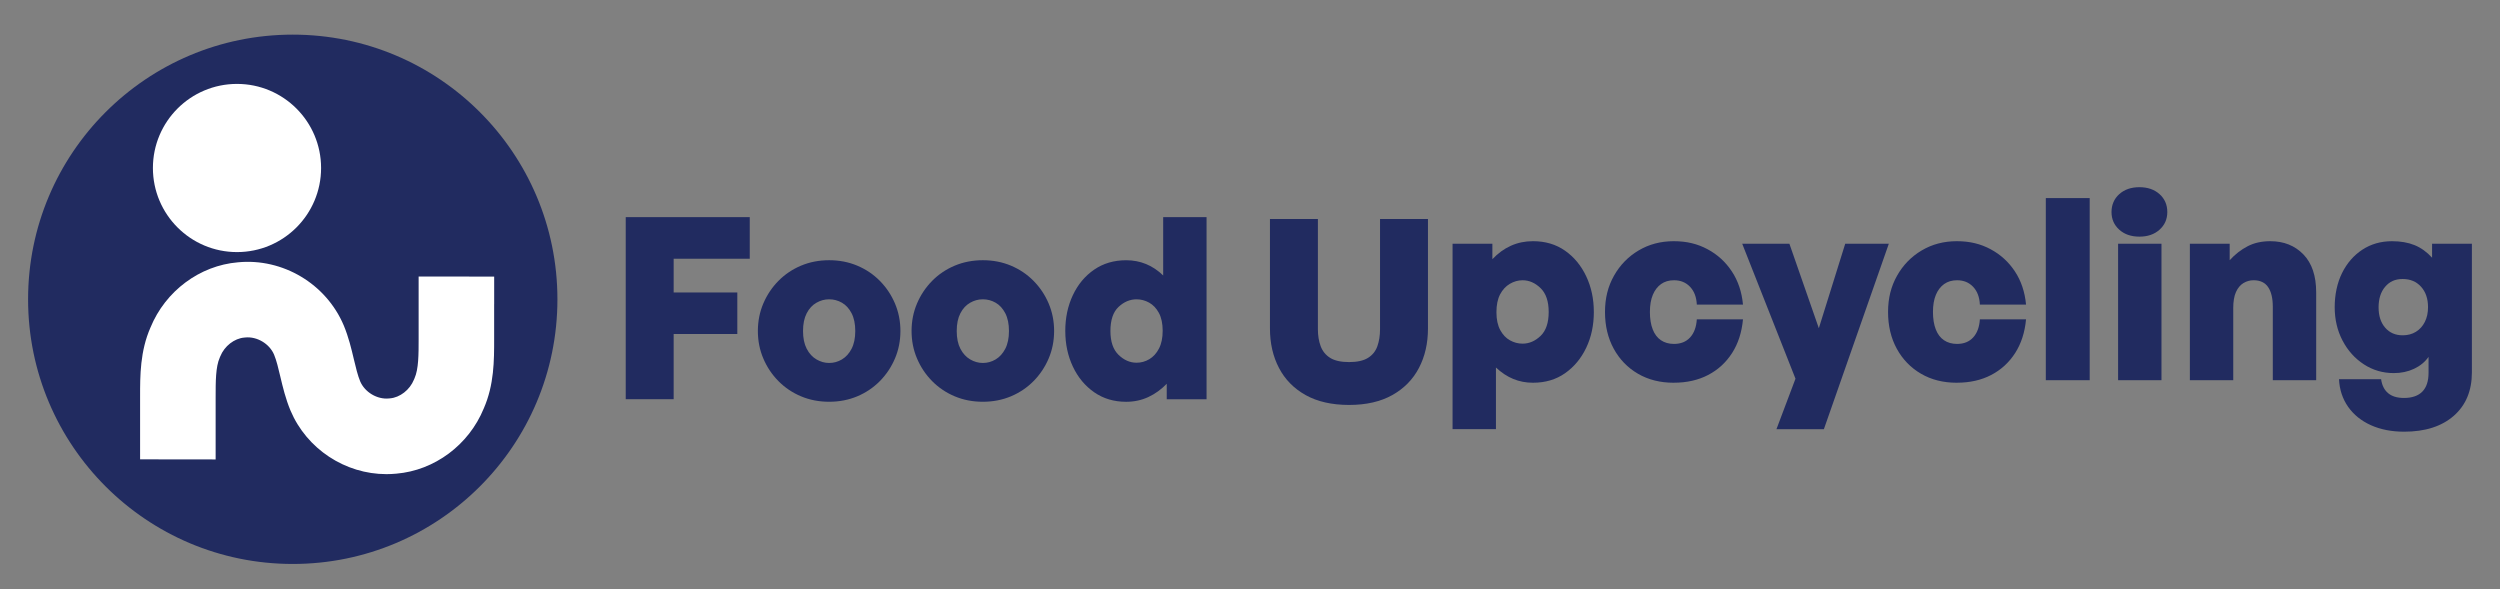 <?xml version="1.0" encoding="UTF-8"?>
<svg id="svg40" xmlns="http://www.w3.org/2000/svg" width="1846" height="435" xmlns:svg="http://www.w3.org/2000/svg" xmlns:rdf="http://www.w3.org/1999/02/22-rdf-syntax-ns#" xmlns:dc="http://purl.org/dc/elements/1.1/" xmlns:cc="http://creativecommons.org/ns#" version="1.1" viewBox="0 0 1846 435">
  <rect x="0" y="0" width="1846" height="435" fill="#808080" stroke="none"/>
  <!-- Generator: Adobe Illustrator 29.3.1, SVG Export Plug-In . SVG Version: 2.1.0 Build 151)  -->
  <defs>
    <style>
      .st0 {
        fill: #212b60;
      }

      .st1 {
        fill: #fff;
      }
    </style>
  </defs>
  <g>
    <path class="st0" d="M497.44,294.79h-35.4v-134.47h91.58v30.71h-56.19v24.91h47.01v30.71h-47.01v48.13Z"/>
    <path class="st0" d="M612.24,296.66c-7.49,0-14.42-1.34-20.79-4.03-6.37-2.68-11.92-6.43-16.67-11.24-4.75-4.8-8.46-10.36-11.14-16.67-2.69-6.3-4.03-13.08-4.03-20.32s1.34-14.01,4.03-20.32c2.68-6.3,6.4-11.86,11.14-16.67,4.74-4.81,10.3-8.55,16.67-11.24,6.37-2.68,13.3-4.03,20.79-4.03s14.42,1.34,20.79,4.03c6.37,2.69,11.92,6.43,16.67,11.24,4.74,4.81,8.46,10.36,11.14,16.67,2.68,6.31,4.03,13.08,4.03,20.32s-1.34,14.02-4.03,20.32c-2.69,6.31-6.4,11.86-11.14,16.67-4.75,4.81-10.3,8.55-16.67,11.24-6.37,2.68-13.3,4.03-20.79,4.03ZM612.24,268.01c3.37,0,6.52-.87,9.46-2.62,2.93-1.75,5.3-4.37,7.11-7.87,1.81-3.49,2.72-7.87,2.72-13.11s-.91-9.61-2.72-13.11c-1.81-3.49-4.18-6.09-7.11-7.77-2.94-1.69-6.09-2.53-9.46-2.53s-6.37.84-9.36,2.53c-3,1.69-5.4,4.28-7.21,7.77-1.81,3.5-2.71,7.87-2.71,13.11s.9,9.62,2.71,13.11c1.81,3.5,4.21,6.12,7.21,7.87,3,1.75,6.12,2.62,9.36,2.62Z"/>
    <path class="st0" d="M725.73,296.66c-7.49,0-14.42-1.34-20.79-4.03-6.37-2.68-11.92-6.43-16.67-11.24-4.75-4.8-8.46-10.36-11.14-16.67-2.69-6.3-4.03-13.08-4.03-20.32s1.34-14.01,4.03-20.32c2.68-6.3,6.4-11.86,11.14-16.67,4.74-4.81,10.3-8.55,16.67-11.24,6.37-2.68,13.3-4.03,20.79-4.03s14.42,1.34,20.79,4.03c6.37,2.69,11.92,6.43,16.67,11.24,4.74,4.81,8.46,10.36,11.14,16.67,2.68,6.31,4.03,13.08,4.03,20.32s-1.34,14.02-4.03,20.32c-2.69,6.31-6.4,11.86-11.14,16.67-4.75,4.81-10.3,8.55-16.67,11.24-6.37,2.68-13.3,4.03-20.79,4.03ZM725.73,268.01c3.37,0,6.52-.87,9.46-2.62,2.93-1.75,5.3-4.37,7.11-7.87,1.81-3.49,2.72-7.87,2.72-13.11s-.91-9.61-2.72-13.11c-1.81-3.49-4.18-6.09-7.11-7.77-2.94-1.69-6.09-2.53-9.46-2.53s-6.37.84-9.36,2.53c-3,1.69-5.4,4.28-7.21,7.77-1.81,3.5-2.71,7.87-2.71,13.11s.9,9.62,2.71,13.11c1.81,3.5,4.21,6.12,7.21,7.87,3,1.75,6.12,2.62,9.36,2.62Z"/>
    <path class="st0" d="M786.6,244.41c0-9.74,1.87-18.57,5.62-26.5,3.75-7.93,8.99-14.2,15.73-18.82,6.74-4.62,14.61-6.93,23.6-6.93,5.24,0,10.14.94,14.7,2.81,4.56,1.87,8.77,4.68,12.64,8.43v-43.07h32.03v134.47h-29.4v-11.42c-4.12,4.25-8.68,7.52-13.67,9.83-5,2.31-10.43,3.47-16.29,3.47-8.99,0-16.86-2.34-23.6-7.02-6.74-4.68-11.98-10.99-15.73-18.92-3.74-7.93-5.62-16.7-5.62-26.31ZM819.94,244.41c0,7.87,2,13.74,5.99,17.61,3.99,3.87,8.43,5.81,13.3,5.81,3.37,0,6.52-.87,9.46-2.62,2.93-1.75,5.3-4.37,7.11-7.87,1.81-3.49,2.72-7.87,2.72-13.11s-.94-9.77-2.81-13.2c-1.87-3.43-4.28-5.96-7.21-7.58-2.93-1.62-6.03-2.44-9.27-2.44-4.87,0-9.3,1.87-13.3,5.62-4,3.75-5.99,9.68-5.99,17.79Z"/>
    <path class="st0" d="M1054.41,161.73v80.91c0,10.86-2.22,20.54-6.65,29.03-4.43,8.49-10.99,15.17-19.66,20.04-8.68,4.87-19.32,7.3-31.93,7.3s-23.44-2.43-32.12-7.3c-8.68-4.87-15.24-11.55-19.66-20.04-4.43-8.49-6.65-18.17-6.65-29.03v-80.91h35.4v81.47c0,4.62.68,8.77,2.06,12.46,1.37,3.68,3.71,6.55,7.02,8.61,3.31,2.06,7.96,3.09,13.95,3.09s10.64-1.03,13.95-3.09c3.31-2.06,5.62-4.93,6.93-8.61,1.31-3.68,1.97-7.83,1.97-12.46v-81.47h35.4Z"/>
    <path class="st0" d="M1176.89,230.36c0,9.74-1.87,18.54-5.62,26.41-3.74,7.87-8.96,14.14-15.64,18.82-6.68,4.68-14.58,7.02-23.69,7.02-5.24,0-10.11-.94-14.61-2.81-4.49-1.87-8.74-4.68-12.73-8.43v45.51h-32.03v-136.91h29.4v11.42c4.12-4.37,8.67-7.68,13.67-9.93,4.99-2.25,10.43-3.37,16.29-3.37,9.11,0,17.01,2.34,23.69,7.02,6.68,4.68,11.89,10.99,15.64,18.92,3.75,7.93,5.62,16.7,5.62,26.31ZM1143.55,230.36c0-7.87-2-13.73-5.99-17.61-4-3.87-8.43-5.81-13.3-5.81-3.25,0-6.37.88-9.36,2.62-3,1.75-5.4,4.34-7.21,7.77-1.81,3.43-2.72,7.84-2.72,13.2s.94,9.77,2.81,13.2c1.87,3.44,4.27,5.97,7.21,7.58,2.93,1.63,6.02,2.44,9.27,2.44,4.87,0,9.3-1.9,13.3-5.71,3.99-3.81,5.99-9.71,5.99-17.7Z"/>
    <path class="st0" d="M1235.88,282.62c-9.99,0-18.79-2.22-26.4-6.65-7.62-4.43-13.58-10.58-17.89-18.45-4.31-7.87-6.46-16.92-6.46-27.16s2.22-18.92,6.65-26.78c4.43-7.87,10.49-14.08,18.17-18.64,7.68-4.56,16.32-6.84,25.94-6.84s17.54,1.97,24.91,5.9c7.37,3.93,13.36,9.4,17.98,16.39,4.62,6.99,7.37,15.17,8.24,24.53h-34.09c-.25-5.49-1.9-9.86-4.96-13.11-3.06-3.25-7.02-4.87-11.89-4.87-3.74,0-6.93.94-9.55,2.81-2.62,1.87-4.65,4.53-6.09,7.96-1.44,3.44-2.15,7.65-2.15,12.64s.68,9.27,2.06,12.83c1.37,3.56,3.4,6.24,6.09,8.05,2.68,1.81,5.9,2.72,9.64,2.72,4.99,0,8.96-1.59,11.89-4.78,2.93-3.18,4.59-7.65,4.96-13.39h34.09c-.88,9.62-3.56,17.92-8.05,24.91-4.49,6.99-10.39,12.39-17.7,16.2-7.3,3.81-15.76,5.71-25.38,5.71Z"/>
    <path class="st0" d="M1394.7,179.99l-47.94,136.91h-35.02l14.05-37.27-39.33-99.64h34.84l21.73,62.37,19.48-62.37h32.21Z"/>
    <path class="st0" d="M1444.89,282.62c-9.99,0-18.79-2.22-26.4-6.65-7.62-4.43-13.58-10.58-17.89-18.45-4.31-7.87-6.46-16.92-6.46-27.16s2.22-18.92,6.65-26.78c4.43-7.87,10.49-14.08,18.17-18.64,7.68-4.56,16.32-6.84,25.94-6.84s17.54,1.97,24.91,5.9c7.37,3.93,13.36,9.4,17.98,16.39,4.62,6.99,7.37,15.17,8.24,24.53h-34.09c-.25-5.49-1.9-9.86-4.96-13.11-3.06-3.25-7.02-4.87-11.89-4.87-3.74,0-6.93.94-9.55,2.81-2.62,1.87-4.65,4.53-6.09,7.96-1.44,3.44-2.15,7.65-2.15,12.64s.68,9.27,2.06,12.83c1.37,3.56,3.4,6.24,6.09,8.05,2.68,1.81,5.9,2.72,9.64,2.72,4.99,0,8.96-1.59,11.89-4.78,2.93-3.18,4.59-7.65,4.96-13.39h34.09c-.88,9.62-3.56,17.92-8.05,24.91-4.49,6.99-10.39,12.39-17.7,16.2-7.3,3.81-15.76,5.71-25.38,5.71Z"/>
    <path class="st0" d="M1543.03,280.74h-32.4v-134.47h32.4v134.47Z"/>
    <path class="st0" d="M1600.34,156.57c0,5.24-1.9,9.58-5.71,13.02-3.81,3.44-8.77,5.15-14.89,5.15s-11.08-1.71-14.89-5.15c-3.81-3.43-5.71-7.77-5.71-13.02s1.9-9.77,5.71-13.2c3.81-3.43,8.77-5.15,14.89-5.15s11.08,1.72,14.89,5.15c3.81,3.44,5.71,7.84,5.71,13.2ZM1596.03,280.74h-32.03v-100.76h32.03v100.76Z"/>
    <path class="st0" d="M1649.03,227.74v53h-32.03v-100.76h29.4v12.17c3.99-4.37,8.39-7.8,13.21-10.3,4.8-2.5,10.39-3.75,16.76-3.75,9.99,0,18.14,3.25,24.44,9.74,6.3,6.49,9.46,15.86,9.46,28.09v64.8h-32.03v-54.13c0-6.37-1.16-11.24-3.46-14.61-2.31-3.37-5.9-5.06-10.77-5.06-2.62,0-5.09.69-7.4,2.06-2.31,1.38-4.15,3.56-5.53,6.56-1.37,3-2.06,7.05-2.06,12.17Z"/>
    <path class="st0" d="M1775.26,318.76c-9.24,0-17.42-1.59-24.54-4.78-7.11-3.18-12.73-7.71-16.86-13.58-4.12-5.87-6.37-12.67-6.74-20.41h31.09c.62,4.49,2.34,7.93,5.15,10.3,2.81,2.37,6.71,3.56,11.71,3.56,5.99,0,10.52-1.56,13.58-4.68,3.06-3.12,4.59-7.74,4.59-13.86v-11.8c-2.62,3.75-6.18,6.68-10.68,8.8-4.49,2.12-9.49,3.18-14.98,3.18-8.12,0-15.48-2.15-22.1-6.46-6.62-4.31-11.86-10.14-15.73-17.51-3.87-7.37-5.81-15.61-5.81-24.72s1.81-17.89,5.43-25.19c3.62-7.3,8.61-13.05,14.98-17.23,6.37-4.18,13.67-6.27,21.91-6.27,6.37,0,11.92.97,16.67,2.9,4.74,1.94,9.05,5.03,12.92,9.27v-10.3h29.4v94.95c0,13.61-4.47,24.31-13.39,32.12-8.93,7.8-21.13,11.71-36.61,11.71ZM1756.35,226.99c0,6.24,1.62,11.24,4.87,14.98,3.25,3.75,7.55,5.62,12.92,5.62,3.75,0,7.02-.87,9.83-2.62,2.81-1.75,4.99-4.18,6.55-7.3,1.56-3.12,2.34-6.74,2.34-10.86,0-6.24-1.72-11.27-5.15-15.08-3.44-3.81-7.96-5.71-13.58-5.71s-9.68,1.91-12.92,5.71c-3.25,3.81-4.87,8.9-4.87,15.26Z"/>
  </g>
  <circle class="st0" cx="216.17" cy="221" r="195.43"/>
  <g>
    <circle class="st1" cx="175" cy="124.05" r="62.09"/>
    <path class="st1" d="M364.9,224.61c0-7.13,0-14.12,0-20.37l-55.78-.07c0,6.29,0,13.31,0,20.48,0,8.67.01,17.54,0,25.6,0,11.45,0,22.27-3.03,29.07l-.42.98c-3.05,7.57-10.36,13.27-17.79,13.86l-.62.06c-8.72.89-17.91-4.61-21.32-12.68-1.8-4.33-3.19-10.1-4.66-16.32-1.8-7.62-3.84-16.25-7.44-24.89-12.96-30.74-45.06-49.87-78.12-46.64-28.27,2.37-53.54,21.21-64.59,48.11-7.7,17.53-7.69,35.5-7.68,51.31-.02,8.1-.01,17.09,0,25.87,0,7.07,0,14,0,20.2l55.78.07c0-6.23,0-13.2,0-20.31,0-8.72-.01-17.66,0-25.78,0-11.45,0-22.27,3.03-29.07l.41-.97c3.05-7.57,10.36-13.27,17.78-13.86l.62-.06c8.72-.89,17.91,4.61,21.32,12.68,1.8,4.33,3.16,10.08,4.63,16.3,1.8,7.62,3.87,16.28,7.47,24.92,12.01,28.47,40.43,47,70.84,47,2.42,0,4.85-.12,7.28-.35,28.27-2.37,53.55-21.21,64.59-48.11,7.7-17.53,7.69-35.5,7.68-51.32.02-8.05.01-16.97,0-25.69Z"/>
  </g>
</svg>